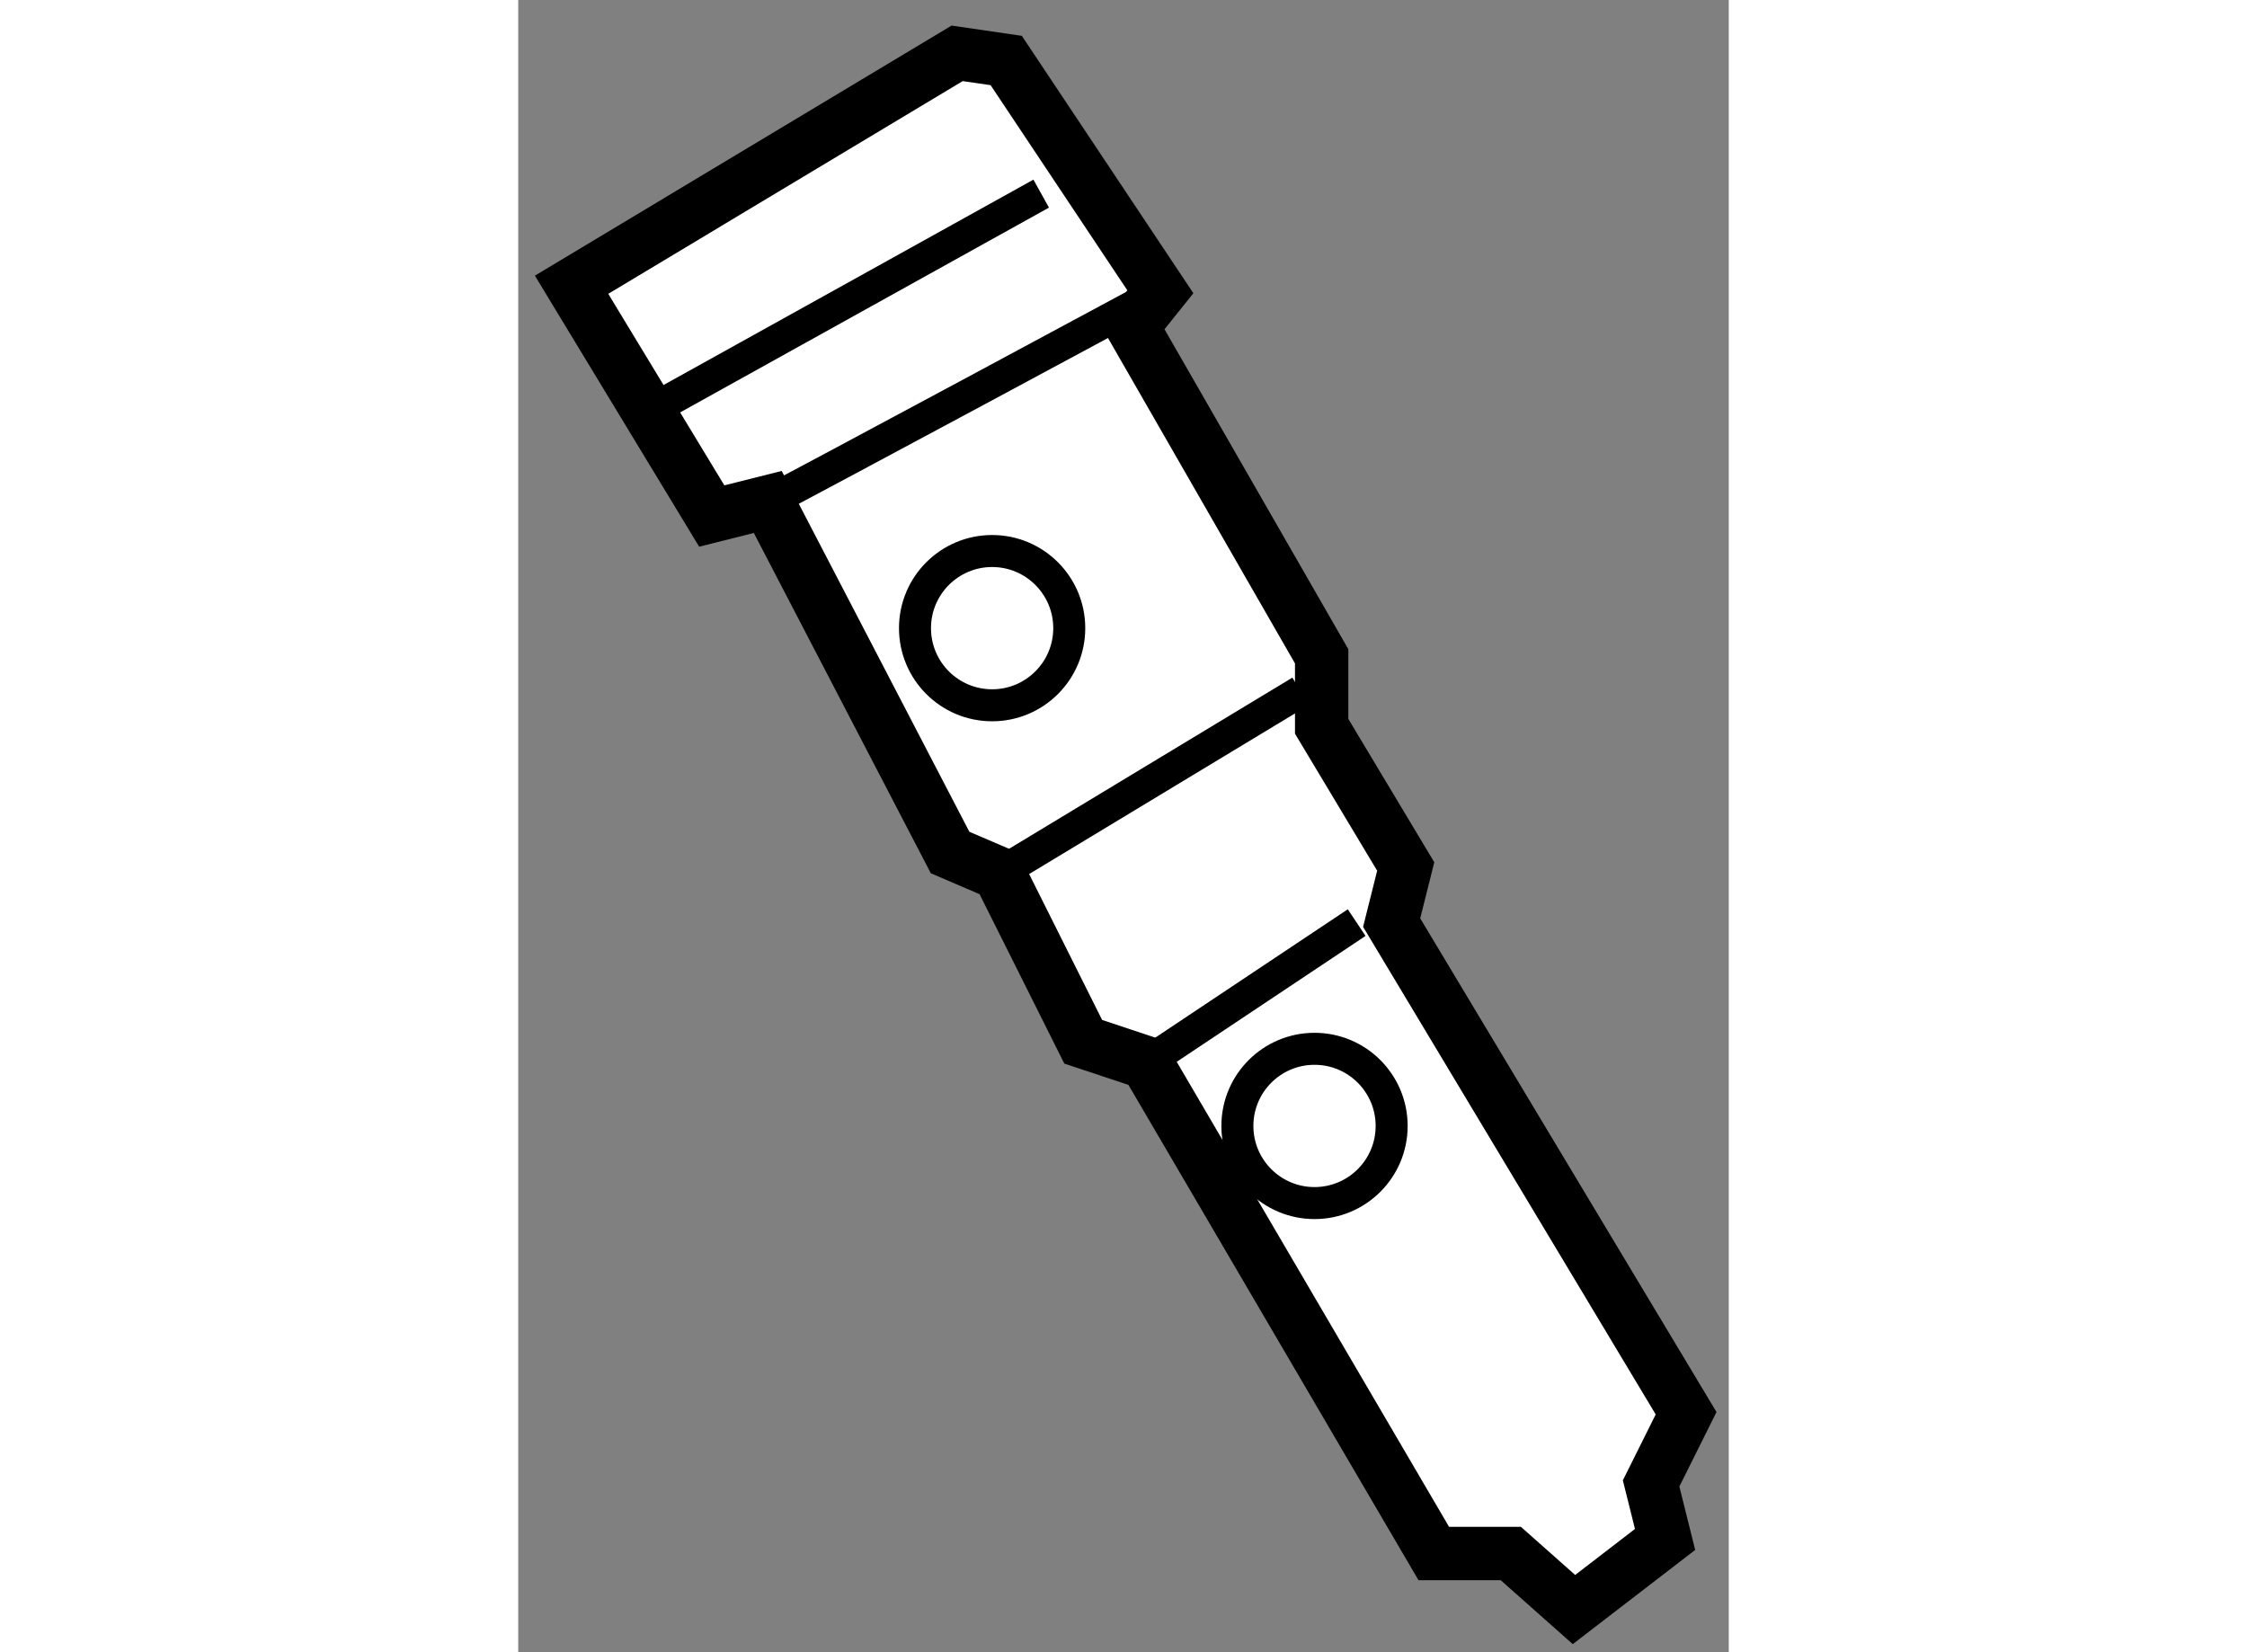 <?xml version="1.0" encoding="utf-8"?>
<!-- Generator: Adobe Illustrator 15.1.0, SVG Export Plug-In . SVG Version: 6.00 Build 0)  -->
<!DOCTYPE svg PUBLIC "-//W3C//DTD SVG 1.1//EN" "http://www.w3.org/Graphics/SVG/1.1/DTD/svg11.dtd">
<svg version="1.1" xmlns="http://www.w3.org/2000/svg" xmlns:xlink="http://www.w3.org/1999/xlink" x="0px" y="0px" width="244.8px"
	 height="180px" viewBox="165.144 137.074 11.347 15.487" enable-background="new 0 0 244.8 180" xml:space="preserve">
	
<rect x="165.144" y="137.074" width="11.347" height="15.487" fill="#808080" stroke="none"/>
	
<g><polygon fill="#FFFFFF" stroke="#000000" stroke-width="0.5" points="169.258,137.574 165.644,139.743 166.958,141.911 
			167.483,141.779 169.192,145.065 169.651,145.262 170.44,146.839 171.032,147.036 173.726,151.636 174.448,151.636 
			175.04,152.161 175.894,151.504 175.763,150.979 176.091,150.321 173.331,145.722 173.463,145.196 172.675,143.882 
			172.675,143.226 170.9,140.137 171.163,139.809 169.718,137.641 		"></polygon><path fill="none" stroke="#000000" stroke-width="0.3" d="M167.483,141.779c0.263-0.131,3.68-1.971,3.68-1.971"></path><line fill="none" stroke="#000000" stroke-width="0.3" x1="166.498" y1="140.859" x2="170.046" y2="138.889"></line><line fill="none" stroke="#000000" stroke-width="0.3" x1="169.651" y1="145.262" x2="172.478" y2="143.554"></line><line fill="none" stroke="#000000" stroke-width="0.3" x1="171.032" y1="147.036" x2="173.003" y2="145.722"></line><circle fill="none" stroke="#000000" stroke-width="0.3" cx="169.586" cy="142.962" r="0.723"></circle><circle fill="none" stroke="#000000" stroke-width="0.3" cx="172.608" cy="147.628" r="0.723"></circle></g>


</svg>